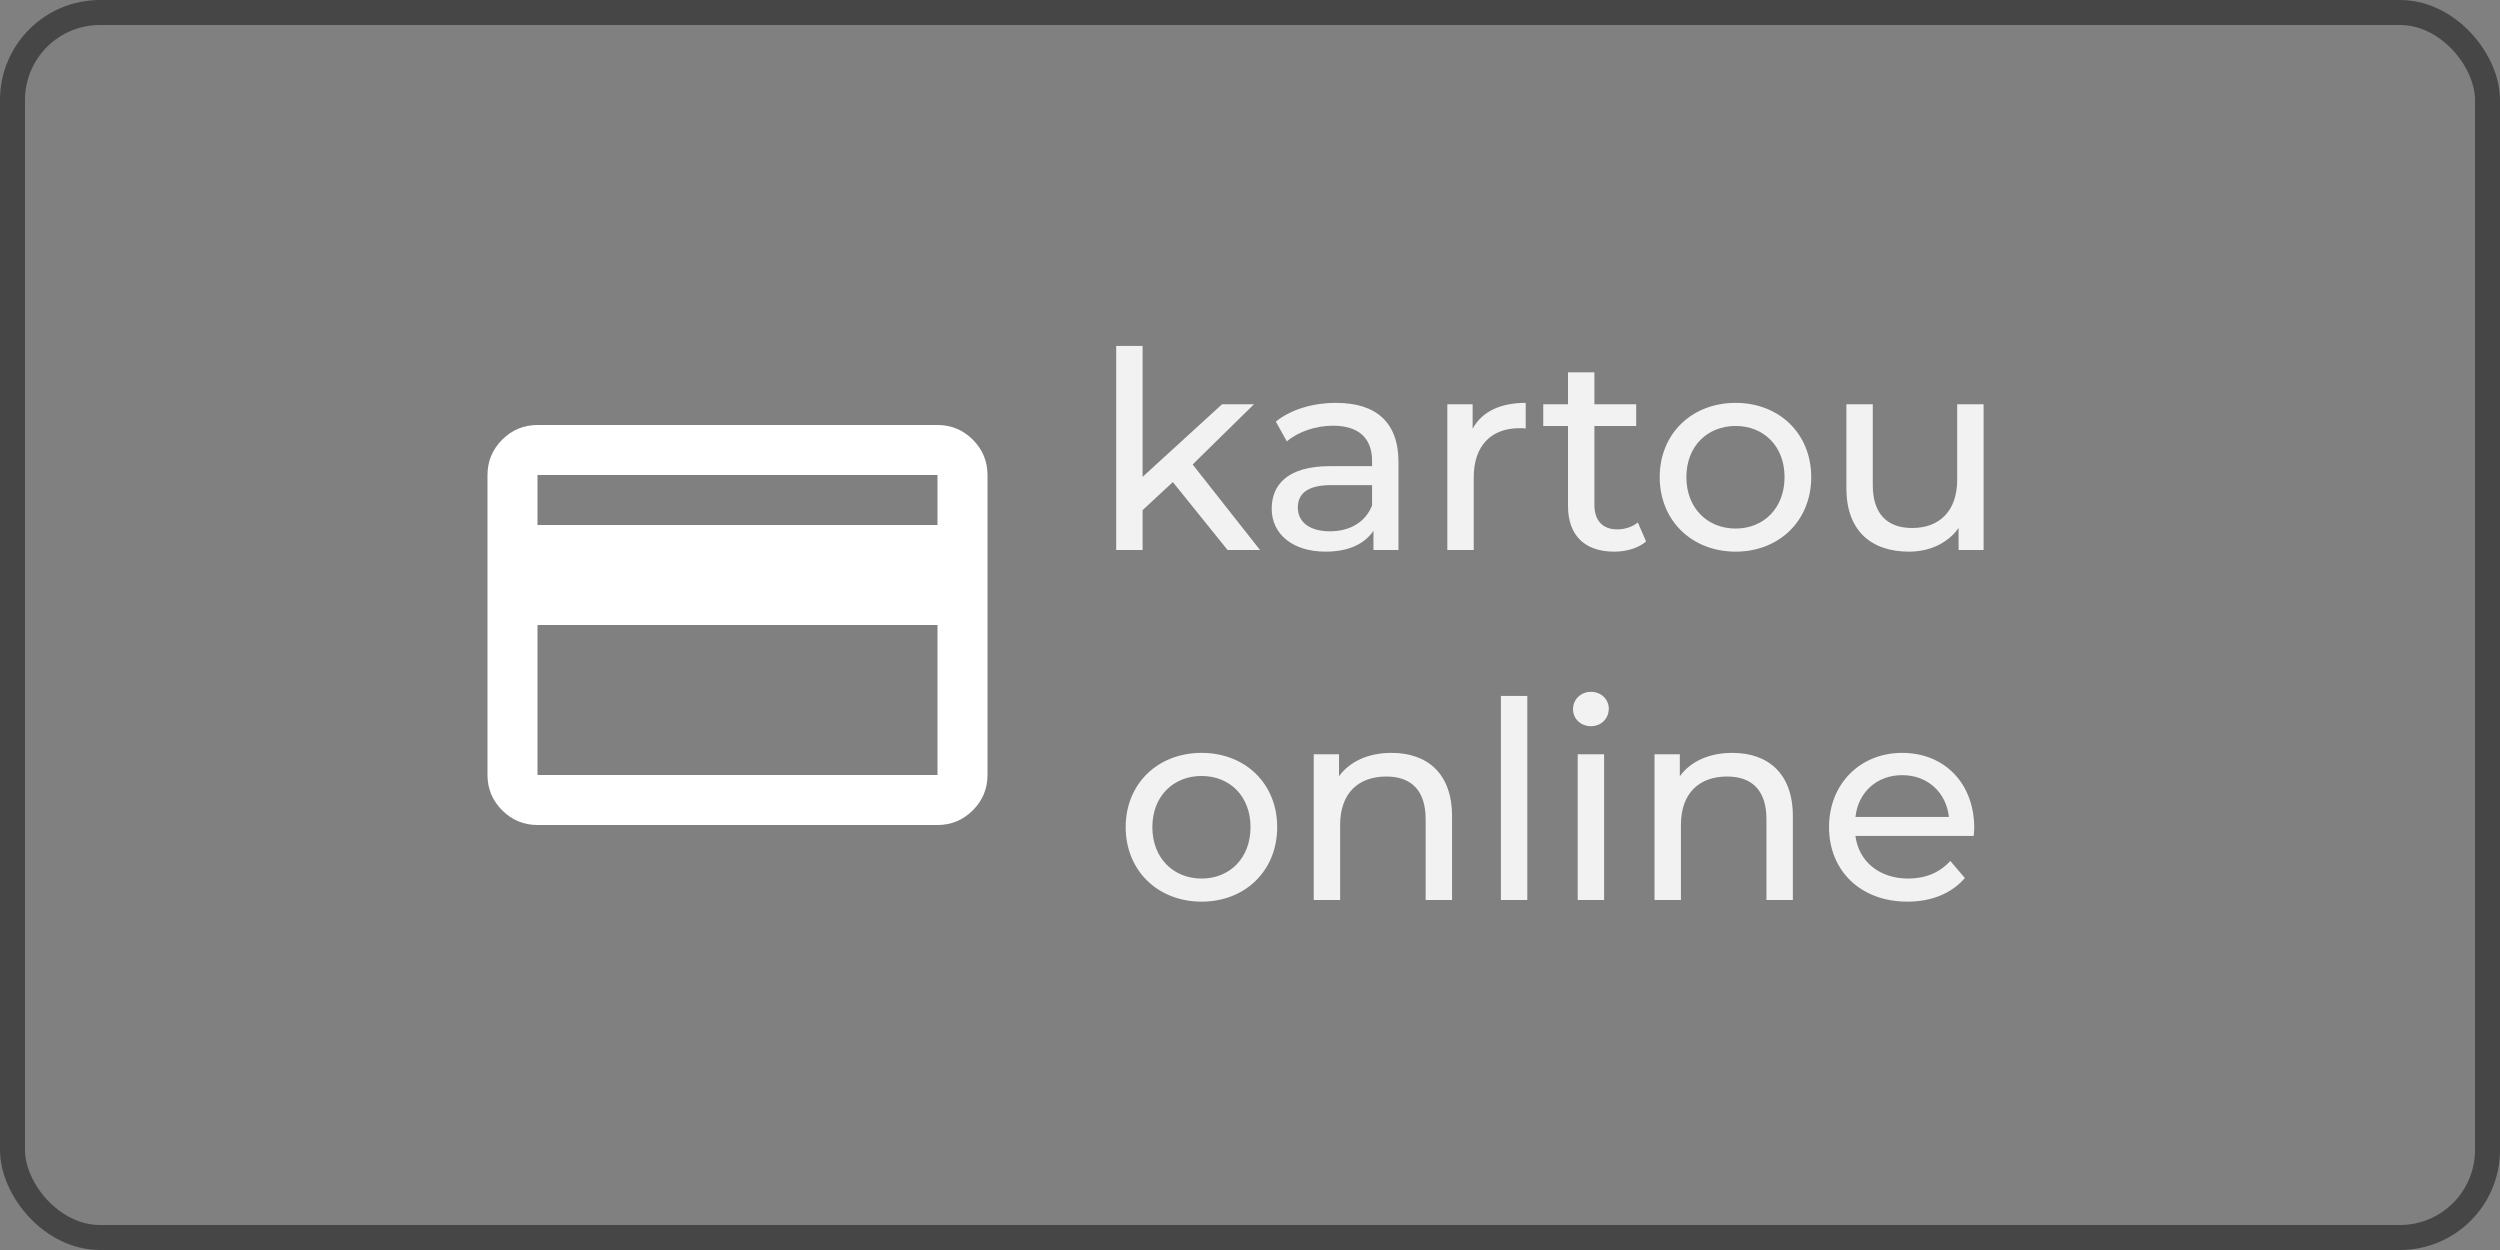 <svg width="100" height="50" viewBox="0 0 100 50" fill="none" xmlns="http://www.w3.org/2000/svg">
<rect x="0" y="0" width="100" height="50" fill="#808080" stroke="none"/>
<rect x="0.5" y="0.5" width="99" height="49" rx="3.5" stroke="#464646"/>
<path d="M39.5 19V31C39.5 31.55 39.304 32.021 38.913 32.413C38.521 32.804 38.05 33 37.5 33H21.5C20.95 33 20.479 32.804 20.087 32.413C19.696 32.021 19.5 31.55 19.5 31V19C19.5 18.45 19.696 17.979 20.087 17.587C20.479 17.196 20.95 17 21.5 17H37.5C38.05 17 38.521 17.196 38.913 17.587C39.304 17.979 39.5 18.45 39.5 19ZM21.5 21H37.5V19H21.5V21ZM21.5 25V31H37.5V25H21.5Z" fill="white"/>
<path d="M49.103 22L46.914 19.283L45.704 20.405V22H44.648V13.838H45.704V19.074L48.883 16.17H50.159L47.706 18.579L50.401 22H49.103ZM53.442 16.115C55.037 16.115 55.939 16.885 55.939 18.48V22H54.938V21.23C54.586 21.758 53.937 22.066 53.024 22.066C51.704 22.066 50.868 21.362 50.868 20.35C50.868 19.415 51.473 18.645 53.211 18.645H54.883V18.436C54.883 17.545 54.366 17.028 53.321 17.028C52.628 17.028 51.924 17.27 51.473 17.655L51.033 16.863C51.638 16.379 52.507 16.115 53.442 16.115ZM53.2 21.252C53.992 21.252 54.619 20.889 54.883 20.218V19.404H53.255C52.21 19.404 51.913 19.811 51.913 20.306C51.913 20.889 52.397 21.252 53.2 21.252ZM58.905 17.149C59.279 16.467 60.005 16.115 61.028 16.115V17.138C60.94 17.127 60.863 17.127 60.786 17.127C59.653 17.127 58.949 17.82 58.949 19.096V22H57.893V16.17H58.905V17.149ZM65.514 20.9L65.844 21.659C65.525 21.934 65.041 22.066 64.568 22.066C63.391 22.066 62.72 21.417 62.72 20.24V17.039H61.73V16.17H62.72V14.894H63.776V16.17H65.448V17.039H63.776V20.196C63.776 20.823 64.106 21.175 64.689 21.175C64.997 21.175 65.294 21.076 65.514 20.9ZM69.424 22.066C67.675 22.066 66.388 20.823 66.388 19.085C66.388 17.347 67.675 16.115 69.424 16.115C71.173 16.115 72.449 17.347 72.449 19.085C72.449 20.823 71.173 22.066 69.424 22.066ZM69.424 21.142C70.546 21.142 71.382 20.328 71.382 19.085C71.382 17.842 70.546 17.039 69.424 17.039C68.302 17.039 67.455 17.842 67.455 19.085C67.455 20.328 68.302 21.142 69.424 21.142ZM78.288 16.17H79.344V22H78.343V21.12C77.914 21.725 77.188 22.066 76.363 22.066C74.856 22.066 73.855 21.241 73.855 19.525V16.17H74.911V19.404C74.911 20.548 75.483 21.12 76.484 21.12C77.584 21.12 78.288 20.438 78.288 19.184V16.17ZM48.063 36.066C46.314 36.066 45.027 34.823 45.027 33.085C45.027 31.347 46.314 30.115 48.063 30.115C49.812 30.115 51.088 31.347 51.088 33.085C51.088 34.823 49.812 36.066 48.063 36.066ZM48.063 35.142C49.185 35.142 50.021 34.328 50.021 33.085C50.021 31.842 49.185 31.039 48.063 31.039C46.941 31.039 46.094 31.842 46.094 33.085C46.094 34.328 46.941 35.142 48.063 35.142ZM55.662 30.115C57.081 30.115 58.082 30.929 58.082 32.645V36H57.026V32.766C57.026 31.622 56.454 31.061 55.453 31.061C54.331 31.061 53.605 31.732 53.605 32.997V36H52.549V30.17H53.561V31.05C53.99 30.456 54.738 30.115 55.662 30.115ZM60.036 36V27.838H61.092V36H60.036ZM63.636 29.048C63.229 29.048 62.921 28.751 62.921 28.366C62.921 27.981 63.229 27.673 63.636 27.673C64.043 27.673 64.351 27.97 64.351 28.344C64.351 28.74 64.054 29.048 63.636 29.048ZM63.108 36V30.17H64.164V36H63.108ZM69.294 30.115C70.713 30.115 71.714 30.929 71.714 32.645V36H70.658V32.766C70.658 31.622 70.086 31.061 69.085 31.061C67.963 31.061 67.237 31.732 67.237 32.997V36H66.181V30.17H67.193V31.05C67.622 30.456 68.37 30.115 69.294 30.115ZM78.969 33.118C78.969 33.206 78.958 33.338 78.947 33.437H74.217C74.349 34.46 75.174 35.142 76.329 35.142C77.011 35.142 77.583 34.911 78.012 34.438L78.595 35.12C78.067 35.736 77.264 36.066 76.296 36.066C74.415 36.066 73.161 34.823 73.161 33.085C73.161 31.358 74.404 30.115 76.087 30.115C77.77 30.115 78.969 31.325 78.969 33.118ZM76.087 31.006C75.075 31.006 74.327 31.688 74.217 32.678H77.957C77.847 31.699 77.11 31.006 76.087 31.006Z" fill="#F2F2F2"/>
</svg>
